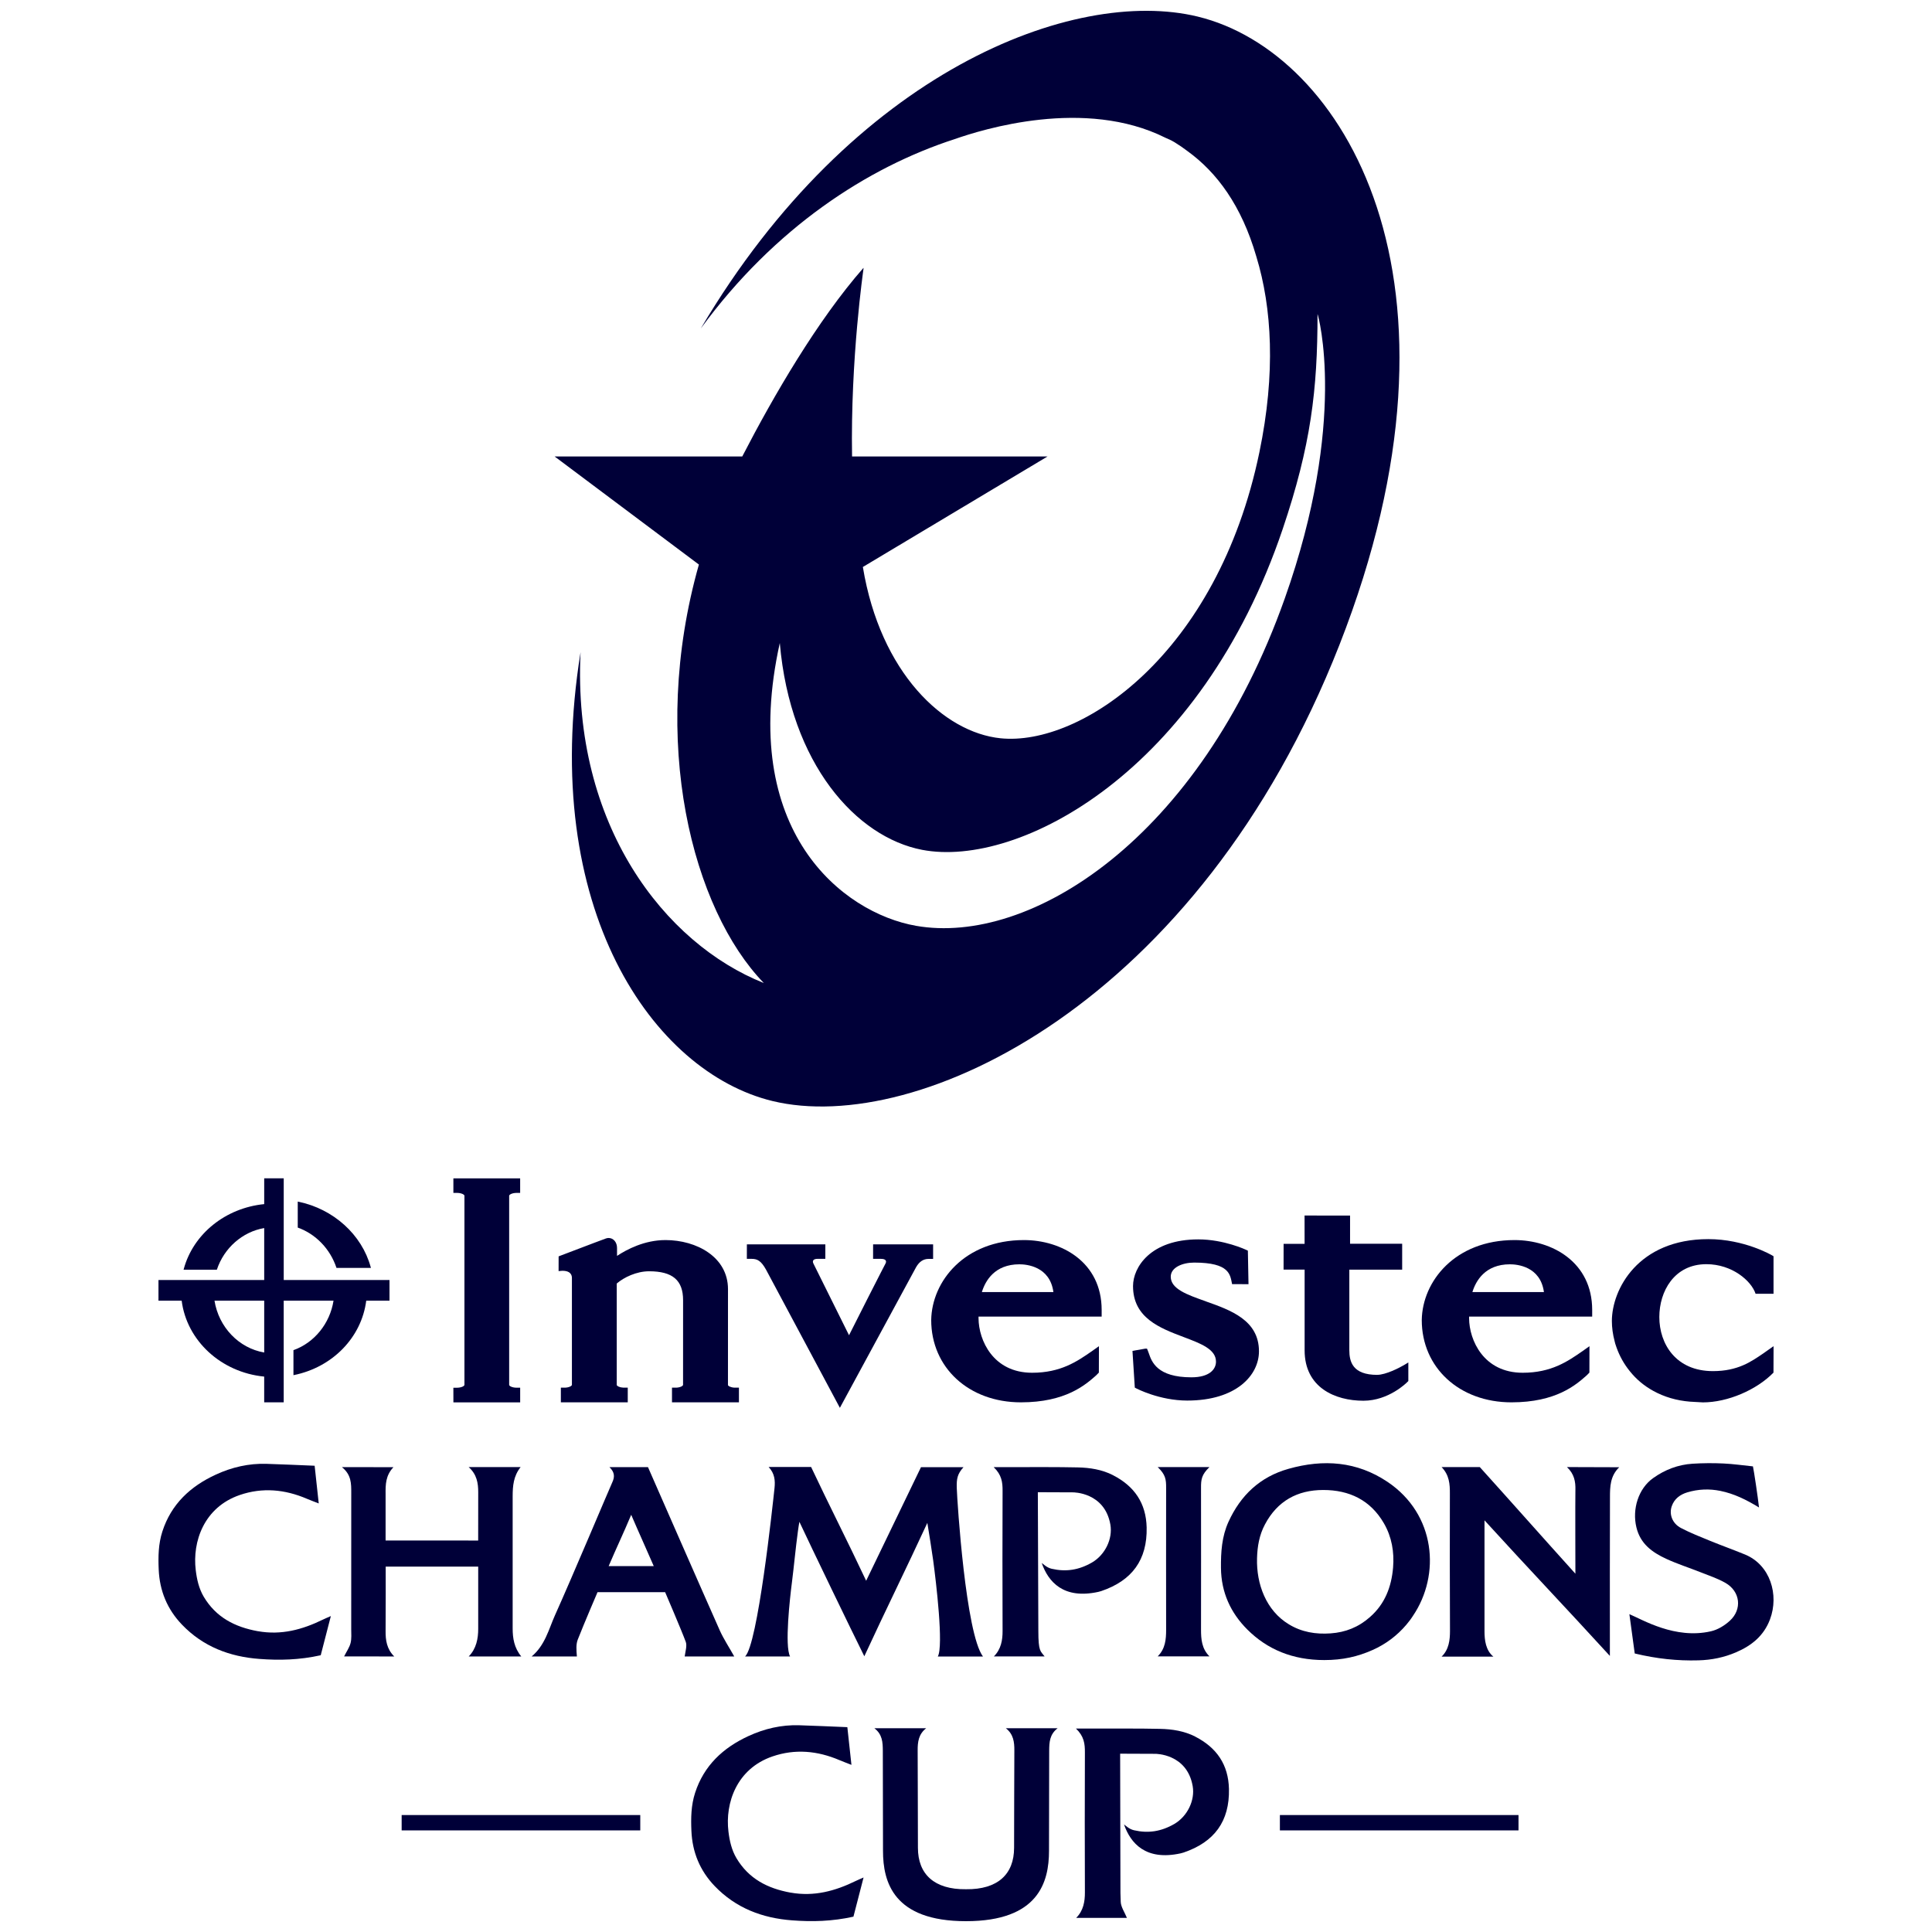 <?xml version="1.0" encoding="UTF-8"?>
<svg id="Calque_1" data-name="Calque 1" xmlns="http://www.w3.org/2000/svg" viewBox="0 0 1250 1250">
  <defs>
    <style>
      .cls-1 {
        fill: #000038;
      }
    </style>
  </defs>
  <path class="cls-1" d="m775.02,10.75c-80.39-19.51-223.29,35.5-321.61,201.78,47.7-65.16,107.83-104.24,164.27-122.53,18.14-6.33,84.11-26.96,136.31-.89t.04.02c2.04.87,4.07,1.79,5.98,2.95,2.84,1.74,5.65,3.67,8.43,5.79,18.87,13.68,34.83,35.14,44.34,67.9.04.14.08.25.12.39,10.03,32.92,12.56,75.16,1.93,126.43-27.21,131.19-115.74,190.41-167.53,185.07-36.62-3.78-77.71-42.26-89.03-110.82l119.46-71.49h-126.45c-1.08-63.31,7.35-120.87,7.39-121.37v-.68c-29.68,33.79-58.18,82.8-78.44,122.05h-121.37l93.32,69.91c-32.51,114.6-4.05,223.2,42.01,270.76-64.14-25.49-123.98-102.25-118.57-214.05-26.8,166.02,46.95,271.67,124.13,290.39,93.88,22.79,275.74-62.87,366.87-295.15,92.68-236.24,2.28-383.66-91.6-406.45Zm56.15,376.66c-55.34,155.92-164.99,224.52-238.51,211.59-47.51-8.34-115.07-61.43-88.13-182.98,6.79,78.36,49.59,125.66,92.06,133.82,62.79,12.06,180.32-50.65,233.33-207.61,18.23-53.99,22.52-89.96,22.52-139.03,0,0,0,.02.02.04.42.71,19.59,69.01-21.28,184.16Z"/>
  <path class="cls-1" d="m603.73,805.09h-38.83l-.02,9.39h5.11c3.05,0,3.77,1.32,2.98,2.93,0,0-4.4,8.42-11.63,22.71-4.55,8.99-9.35,18.5-12.02,23.78l-23.09-46.49c-.9-1.98.43-2.94,2.7-2.94h5.05l.02-9.38h-50.77l-.02,9.38h3c3.66,0,6.12,1.08,9.4,6.97l47.79,89.42,49.34-91.05c2.08-3.56,4.7-5.3,8.03-5.3h2.95v-9.41Z"/>
  <path class="cls-1" d="m293.34,771.8h2.4c2.84.04,4.66,1.07,4.75,1.81v122.43c-.09.75-1.97,1.82-4.9,1.82h-2.26l.02,9.46h43.2v-9.48h-2.3c-2.87-.01-4.71-1.05-4.82-1.79v-122.45c.1-.73,1.91-1.76,4.74-1.8h2.37v-9.41h-43.2v9.41Z"/>
  <path class="cls-1" d="m470.99,896.07l.02-61.97c0-20.85-20.36-31.78-40.46-31.78-13.51,0-24.96,6.03-31.33,10.24v-5.15c0-3.68-2.34-6.44-5.46-6.44-.62,0-1.24.13-1.86.36l-.36.14c-1.63.57-7.26,2.69-28.9,10.93l-1.21.47-.02,9.53,2-.18s.25-.02.6-.02c2.75,0,6.02.82,6.02,4.72v69.06c-.04.7-1.7,1.69-4.33,1.83h-2.82v9.49h43.28v-9.49h-2.86c-2.45-.13-4.04-1-4.27-1.68v-65.7c4.63-3.99,12.78-7.92,20.93-7.92,15.22,0,22,5.79,22,18.71l-.02,54.76c-.01.68-1.67,1.69-4.32,1.83h-2.84v9.49h43.31v-9.49h-2.85c-2.53-.13-4.14-1.05-4.29-1.75Z"/>
  <path class="cls-1" d="m979.87,802.32c-38.43,0-59.6,26.64-59.99,51.72,0,30.87,24.4,53.27,58.02,53.27,28.95,0,41.76-11.32,48.63-17.4l1.81-1.83s.02-16.61.04-17.1l-4.63,3.29c-9.4,6.51-20.05,13.9-38.58,13.9-25.25,0-34.56-21.04-34.67-35.17v-1.18h79.64v-4.27c0-31.07-26.06-45.23-50.27-45.23Zm-27.23,33.63c2.23-7.23,8.24-17.95,24.28-17.95,4.65,0,19.72,1.31,22,17.95h-46.28Z"/>
  <path class="cls-1" d="m1104.02,817.92c16.63,0,29.11,10.78,31.84,19.15l11.61-.02v-24.27l-.94-.56c-.18-.1-17.84-10.51-41.26-10.51-45.46,0-62.39,32.53-62.39,53.02,0,4.2.6,8.58,1.78,13.03v.03l.05.14.04.22c.12.69.43,1.61,1.15,3.69,1.96,5.55,4.86,10.73,8.61,15.35,4.17,5.22,9.29,9.51,15.23,12.75,7.04,3.88,14.98,6.22,23.65,6.93.21,0,8.37.47,8.37.47,16.08,0,34.75-8.07,45.68-19.26,0,0,.02-13.29.05-13.76v-3.34c-1.32.85-5.23,3.74-6.71,4.72-7.72,5.24-16.35,11.41-32.51,11.41-23.97,0-34.69-17.58-34.69-34.99,0-16.47,9.53-34.2,30.46-34.2Z"/>
  <path class="cls-1" d="m891.08,889.54c-16.02,0-18.07-8.58-18.07-16.05v-52.03h34.19v-16.77h-33.71v-18.21l-29.44-.04.02,18.32h-13.58l-.02,16.69h13.62v52.23c0,24.03,19.65,32.59,38.05,32.59,16.34,0,27.99-11.65,28.47-12.16l.58-.58v-12.02l-2.87,1.73c-2.95,1.74-11.79,6.28-17.25,6.28Z"/>
  <path class="cls-1" d="m662.5,802.32c-38.43,0-59.6,26.64-60.01,51.72,0,30.87,24.41,53.27,58.02,53.27,28.96,0,41.77-11.32,48.64-17.4l1.81-1.83s.01-16.61.05-17.1l-4.64,3.29c-9.4,6.51-20.05,13.9-38.59,13.9-25.23,0-34.56-21.04-34.67-35.17v-1.18h79.66v-4.27c0-31.07-26.07-45.23-50.28-45.23Zm-27.23,33.63c2.23-7.23,8.24-17.95,24.28-17.95,4.65,0,19.72,1.31,22,17.95h-46.28Z"/>
  <path class="cls-1" d="m780.09,841.93c-12.14-4.3-22.62-8-22.62-15.91,0-6,7.6-9.13,15.11-9.13,23.26,0,23.31,7.95,24.58,13.95l10.62.02-.41-21.69-1.06-.5c-.14-.07-14.39-6.79-31.01-6.79-30.98,0-42.23,18.07-42.23,30.21,0,20.58,17.35,27.16,32.64,32.94,11.28,4.25,21.03,7.93,21.03,15.96,0,4.9-4.17,10.13-15.89,10.13-22.25,0-25.71-10.12-27.56-15.53-.26-.72-.47-1.36-.7-1.87l-.49-1.14h-1.19c-.19,0-.28,0-6.56,1.16l-1.64.31,1.51,23.73.95.51c.14.06,15,7.87,32.99,7.87,31.87,0,46.39-16.51,46.39-31.85,0-20.18-18.31-26.64-34.47-32.36Z"/>
  <path class="cls-1" d="m217.71,820.33h22.28l-.15-.52c-5.72-21.03-24.13-37.66-46.87-42.32l-.33-.07v16.82c11.71,4.18,21.02,13.87,25.07,26.09"/>
  <path class="cls-1" d="m170.94,875.07c-16.39-2.8-29.42-16.39-32.16-33.54h32.16v33.54Zm12.63-112.69h-12.63v16.68c-25.02,2.48-45.87,19.23-52.04,41.96l-.13.49h21.53c4.65-14.08,16.54-24.53,30.64-26.96v33.6h-68.41v13.38h15.01c3.3,25.93,25.56,46.42,53.39,49.12v16.65h12.63v-65.76h32.23c-2.33,14.76-12.39,27.19-25.93,32.01v16.17l.32-.05c25.04-5.09,43.74-24.39,46.77-48.13h15.05v-13.38h-68.43v-65.77Z"/>
  <path class="cls-1" d="m249.52,996.7c16.29.02,43.04.02,59.86.02,0-2.17,0-22.42.03-31.24.02-5.85-.88-11.58-6.2-16.29h33.64c-4.65,5.85-5.16,12.24-5.16,19.02v85.45c0,6.27,1,12.54,5.58,18.07h-34.01c4.95-5.07,6.16-11.62,6.14-17.94-.02-13.01,0-27.26,0-40.2h-59.86c0,2.6.07,29.8-.06,41.69-.06,5.82.72,11.64,5.6,16.45-1.84,0-22.51-.04-32.44-.04,1.57-3.15,3.44-5.74,4.18-8.64.73-2.85.42-6.02.42-9.07.02-29.29,0-58.63.02-87.93,0-6.02.17-11.83-6.05-16.83l33.35.05c-5.05,5.32-5.16,11.17-5.08,17.39v30.05h.07Z"/>
  <path class="cls-1" d="m465.69,1054.86c-10.73-24.08-41.61-94.57-46.45-105.63h-24.94c3.36,3.24,3.52,6.18,1.92,9.67-1.72,3.69-26.01,61.44-37.19,86.26-3.97,8.89-6.39,19.37-15.07,26.58h29.29c-.37-4.34-.61-7.82.53-10.85,4.18-10.65,12.82-30.76,12.82-30.76h43.74s10.69,24.9,13.35,32.15c.94,2.54-.29,6.31-.7,9.46,10.2,0,31.87.04,32.07,0-3.03-5.49-6.8-11.18-9.38-16.88Zm-71.88-41.61c4.92-11.59,9.54-21.13,14.58-33.18,5.08,11.84,9.42,21.26,14.58,33.18h-29.16Z"/>
  <path class="cls-1" d="m595.88,949.27h27.5c-3.91,4.33-4.55,7.39-4.35,13.53.3,9.33,5.82,94.15,16.95,108.96h-29.22c3.83-6.73-1.11-48.33-3-62.24-1.07-7.78-2.39-15.53-3.77-24.22-13.62,29.51-26.79,56.01-40.78,86.3-7.79-15.54-34.99-71.96-42.01-87-.21.82-.79,4.99-.97,6.28-1.49,10.91-2.46,21.87-3.84,32.79-1.33,10.37-4.81,41.18-1.22,48.08-4.83,0-23.27,0-29.14,0,8.22-7.22,17.85-97.48,19.08-108.96.5-4.78.17-9.4-3.79-13.64h27.47c11.65,24.74,23.33,47.48,35.61,73.6l35.47-73.48h0Z"/>
  <path class="cls-1" d="m166.84,1055.39c-14.86-2.7-27.06-8.95-35-22.27-3.16-5.34-4.48-11.29-5.2-17.27-2.25-18.38,5.29-40.62,28.47-48.58,14.68-5.05,29.23-3.65,43.4,2.41,2.16.91,4.33,1.72,7.71,3.04-.92-8.44-1.7-15.7-2.65-24.39-10.84-.42-20.99-.94-31.17-1.23-11.47-.36-22.48,2.21-32.81,6.99-16.38,7.54-28.84,19.08-34.55,36.81-2.59,8.05-2.72,16.26-2.36,24.55.58,13.73,5.47,25.69,15.05,35.68,13.66,14.26,30.85,20.76,50.08,22.19,12.92.99,25.92.69,39.7-2.38,2.01-7.79,4.17-16.18,6.55-25.35-2.2.98-3.64,1.56-5.02,2.23-13.33,6.53-27.03,10.28-42.2,7.55Z"/>
  <path class="cls-1" d="m897.72,958.77c-19.82-13.31-41.45-14.83-64.06-8.44-18.39,5.16-30.97,17.08-38.83,34.28-4.34,9.54-4.96,19.62-4.87,29.86.16,15.81,6.23,29.04,17.12,39.89,12.78,12.74,29.16,19.7,49.72,19.7,11.88,0,21.59-2.21,31.25-6.51,8.44-3.73,15.93-9.34,21.87-16.38,1.47-1.76,2.95-3.65,4.22-5.65,18.06-26.62,14.79-65.82-16.42-86.75Zm3.6,55.42c-1.06,12.49-5.24,23.55-14.99,32.07-7.29,6.47-15.77,9.87-25.44,10.53-9.54.7-18.76-.82-26.99-5.86-14.75-8.89-21.09-26.09-20.6-42.8.2-7.58,1.47-15.03,5.12-21.83,7.99-15.11,20.93-22.28,37.72-22.28s30.51,6.47,39.24,21.54c5.12,8.85,6.76,18.6,5.94,28.63Z"/>
  <path class="cls-1" d="m1019.28,964.05c-.14,6.92,0,54.14,0,54.14-21.45-23.75-40.61-45.46-61.86-69h-24.72c5.01,5.18,5.4,11.03,5.37,17.15-.09,29.85-.05,59.04.07,88.91,0,5.7-.65,12.04-5.44,16.59h33.53c-4.96-4.01-5.77-10.64-5.76-16.59.02-24.08,0-45.59,0-71.6,28.55,31.32,52.1,55.99,81.12,87.72v-7.99c0-31.51-.05-63.07.06-94.6,0-6.85.11-13.81,5.99-19.48l-33.84-.11c4.75,4.42,5.63,9.42,5.49,14.87Z"/>
  <path class="cls-1" d="m1128.94,1005.74c-7.43-3.05-14.95-5.74-22.38-8.77-6.39-2.62-12.87-5.15-18.96-8.35-5.6-2.92-7.78-8.81-6.01-14.02,1.67-4.94,5.54-7.69,10.15-9.07,6.98-2.06,14.06-2.41,21.36-.92,8.79,1.8,16.57,5.59,24.98,10.72-.73-6.65-3.23-23.42-3.93-26.59-6.46-.66-12.74-1.58-19.06-1.87-6.66-.32-13.38-.27-20.03.15-9.34.59-17.88,3.88-25.45,9.28-9.66,6.85-13.68,20.21-10.87,31.86,2.55,10.73,10.28,16.21,19.23,20.36,7.26,3.36,14.94,5.79,22.37,8.75,5.42,2.13,10.99,4,16,6.85,9.63,5.5,11.01,17.09,2.82,24.54-3.36,3.06-7.72,5.75-12.15,6.77-23.28,5.36-44.34-7.56-52.8-11.07,1.16,8.29,2.28,16.73,3.46,25.44,14.18,3.41,27.59,4.83,41.25,4.44,8.46-.22,16.51-1.87,24.2-5.16,10-4.28,18.02-10.58,22.06-21.33,5.98-15.91.19-35.29-16.23-42.01Z"/>
  <path class="cls-1" d="m720.11,954.43c-7.16-3.65-14.95-4.85-22.81-5.02-11.49-.29-34.41-.19-34.41-.19h-20c5.22,4.98,5.81,9.77,5.78,15.49-.12,30.16-.11,60.32,0,90.5.03,5.8-.91,11.78-5.63,16.48h32.81c-2.62-3.51-4.04-2.99-4.04-16.49,0-1.97-.33-88.23-.33-89.74l22.73.09s20.54-.23,24.21,20.92c1.58,9.12-3.38,19.5-11.92,24.47-8.5,4.91-16.88,6.17-26.07,4.05-3.24-.75-5.45-3.12-6.45-3.76,4.25,12.26,14.12,23.63,36.59,18.72,0,0,1.26-.32,1.9-.52,20.08-6.8,29.84-20.3,29.41-41.13-.35-15.74-7.94-26.77-21.77-33.85Z"/>
  <path class="cls-1" d="m684.27,1118.18c-5.16,3.95-5.41,9.03-5.45,14.52,0,11.52-.12,53.07-.12,64.8,0,20.17-6.74,45.5-53.7,45.5s-53.7-25.33-53.7-45.5c0-11.73-.12-53.28-.12-64.8-.04-5.49-.29-10.56-5.45-14.52h33.48c-4.91,3.83-5.53,8.9-5.49,14.39.04,20.84.17,42.05.17,62.93,0,17.1,10.56,27.08,31.11,26.83,20.55.25,31.11-9.73,31.11-26.83,0-20.88.12-42.09.17-62.93.04-5.49-.58-10.56-5.49-14.39h33.48Z"/>
  <rect class="cls-1" x="828.09" y="1174.33" width="154.38" height="9.93"/>
  <rect class="cls-1" x="259.87" y="1174.33" width="154.38" height="9.93"/>
  <path class="cls-1" d="m773.37,1123.59c-7.16-3.65-14.95-4.85-22.81-5.02-11.49-.29-34.41-.19-34.41-.19h-20c5.22,4.98,5.81,9.77,5.78,15.49-.12,30.16-.11,60.32,0,90.5.03,5.8-.91,11.78-5.63,16.48h32.81c-1.38-3.43-3.9-7.11-4-10.36-.06-1.97-.18-5.85-.18-5.85,0,0-.2-88.51-.2-90.01l22.73.09s20.54-.23,24.21,20.92c1.58,9.12-3.38,19.5-11.92,24.47-8.5,4.91-16.88,6.17-26.07,4.05-3.24-.75-5.45-3.12-6.45-3.76,4.25,12.26,14.12,23.63,36.59,18.72,0,0,1.26-.32,1.9-.52,20.08-6.8,29.84-20.3,29.41-41.13-.35-15.74-7.94-26.77-21.77-33.85Z"/>
  <path class="cls-1" d="m511.5,1224.53c-14.86-2.7-27.06-8.95-35-22.27-3.16-5.34-4.48-11.29-5.2-17.27-2.25-18.38,5.29-40.62,28.47-48.58,14.68-5.05,29.23-3.65,43.4,2.41,2.16.91,4.33,1.72,7.71,3.04-.92-8.44-1.7-15.7-2.65-24.39-10.84-.42-20.99-.94-31.17-1.23-11.47-.36-22.48,2.21-32.81,6.99-16.38,7.54-28.84,19.08-34.55,36.81-2.59,8.05-2.72,16.26-2.36,24.55.58,13.73,5.47,25.69,15.05,35.68,13.66,14.26,30.85,20.76,50.08,22.19,12.92.99,25.92.69,39.7-2.38,2.01-7.79,4.17-16.18,6.55-25.35-2.2.98-3.64,1.56-5.02,2.23-13.33,6.53-27.03,10.28-42.2,7.55Z"/>
  <path class="cls-1" d="m777.06,1054.43c0,6.11.46,12.31,5.45,17.22h-33.48c4.99-4.91,5.45-11.11,5.45-17.22,0-29.82-.08-61.81,0-91.67.04-5.66-.37-8.65-5.45-13.56h33.48c-5.07,4.91-5.49,7.9-5.45,13.6.08,29.82,0,61.81,0,91.63Z"/>
</svg>